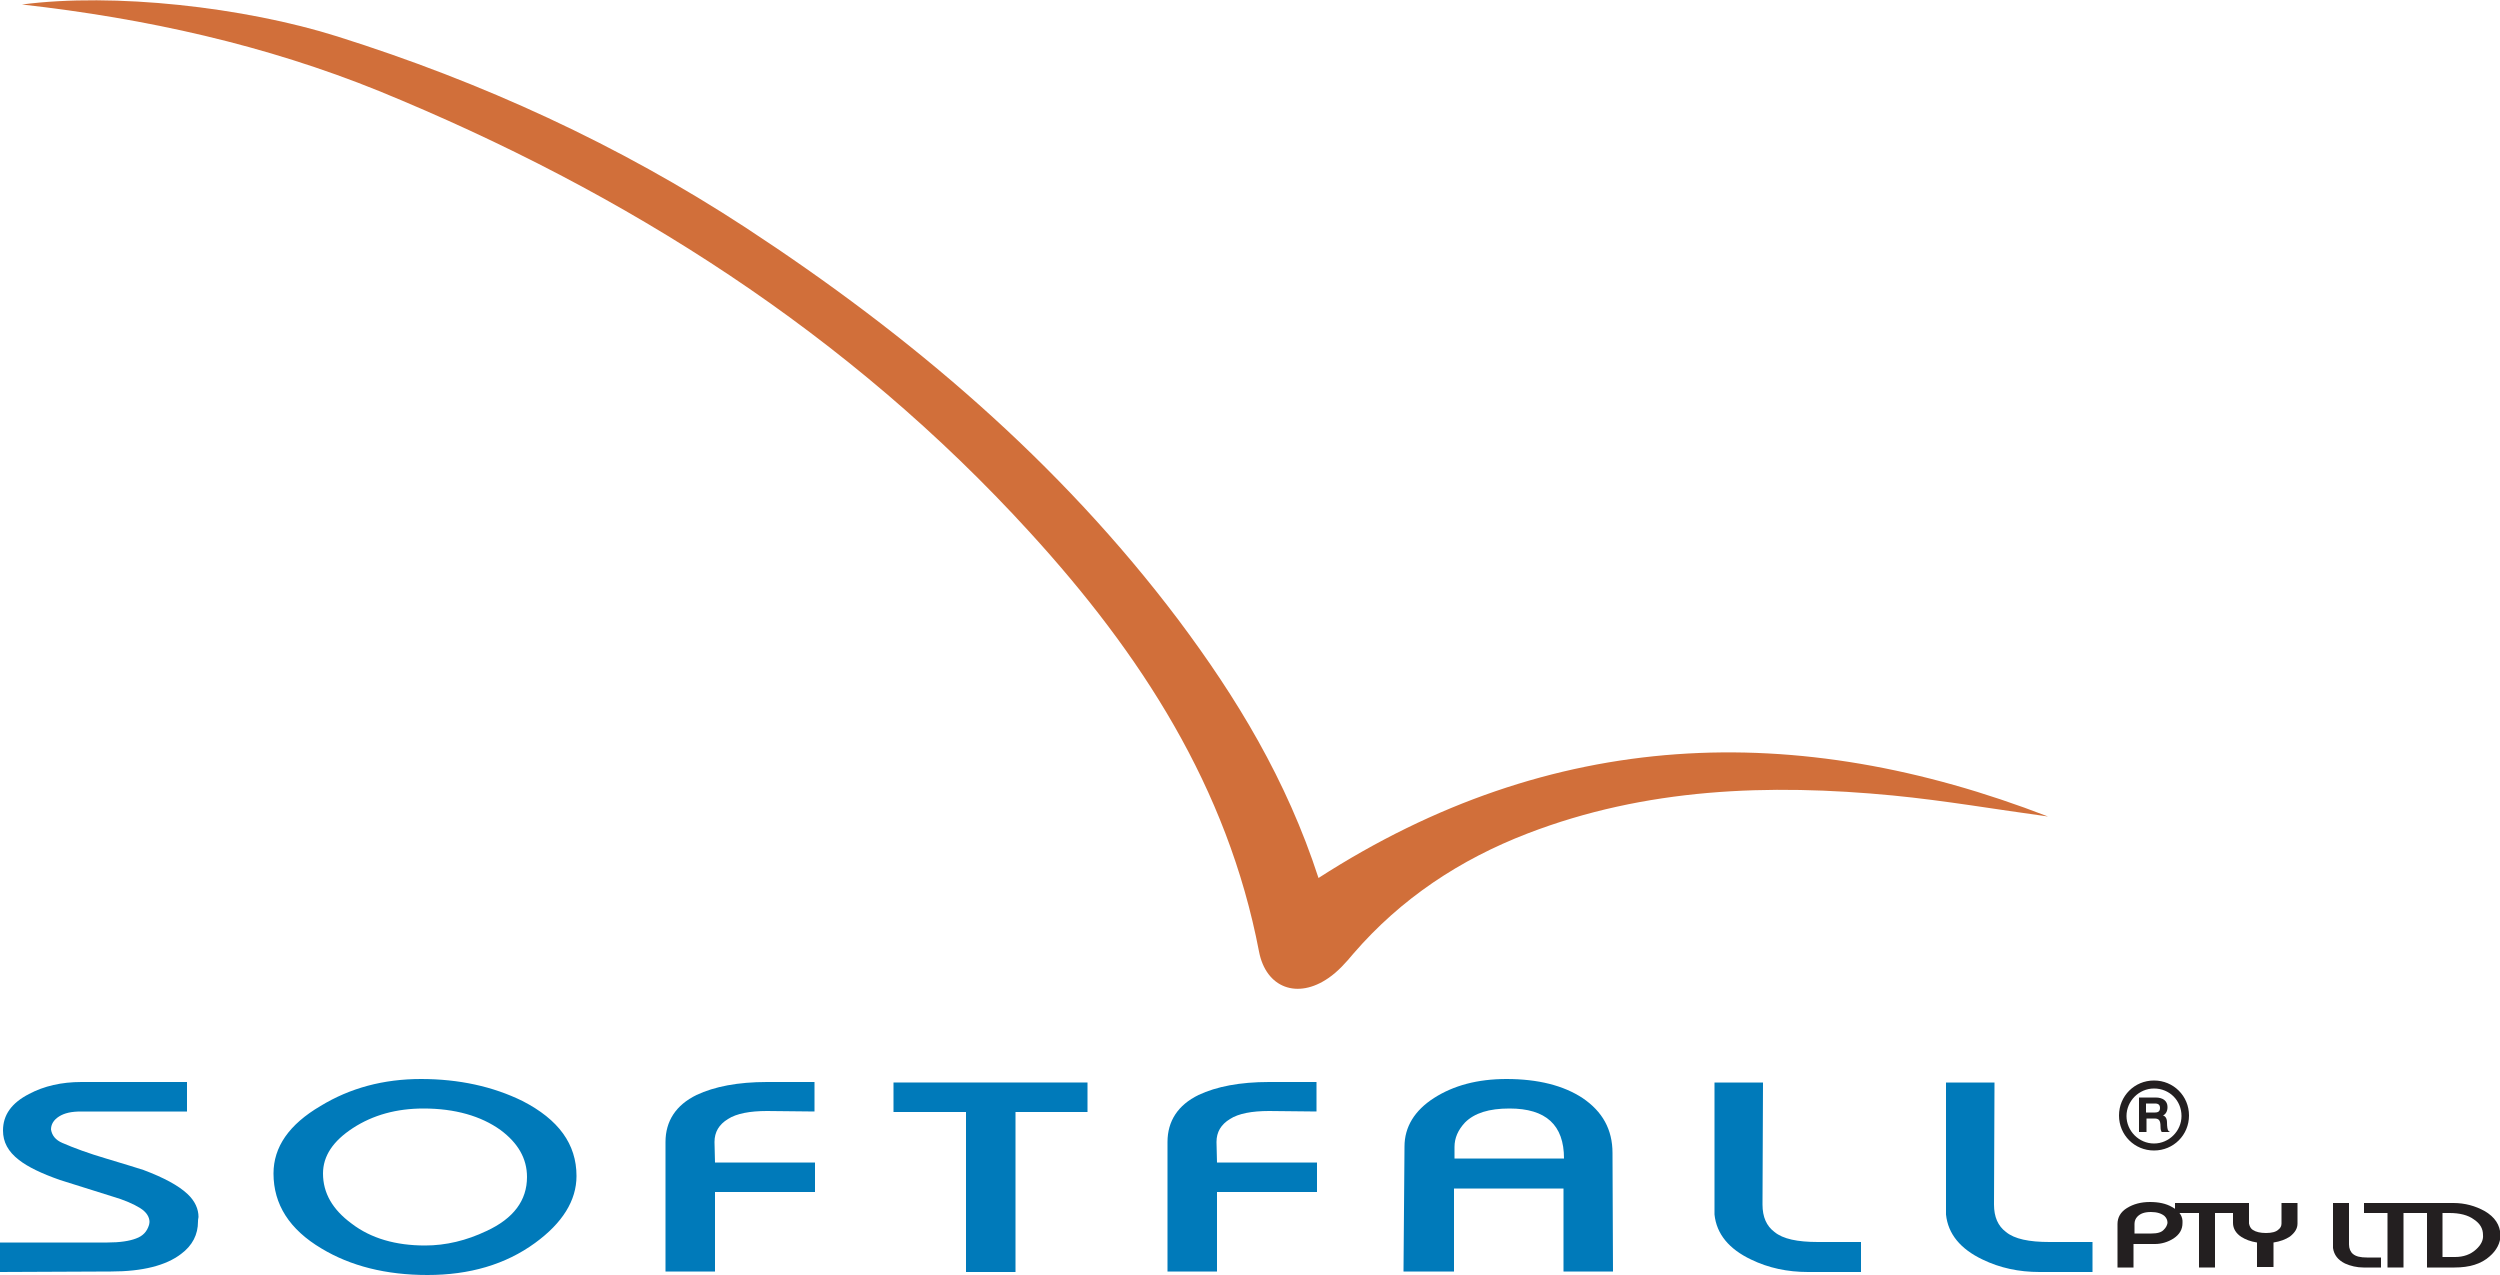 <?xml version="1.0" encoding="utf-8"?>
<!-- Generator: Adobe Illustrator 26.3.1, SVG Export Plug-In . SVG Version: 6.00 Build 0)  -->
<svg version="1.1" id="Layer_1" xmlns="http://www.w3.org/2000/svg" xmlns:xlink="http://www.w3.org/1999/xlink" x="0px" y="0px"
	 viewBox="0 0 500 255" style="enable-background:new 0 0 500 255;" xml:space="preserve">
<style type="text/css">
	.st0{fill:#D16F3A;}
	.st1{fill:#007ABA;}
	.st2{fill:#231F20;}
</style>
<g id="logo">
	<path class="st0" d="M409.6,163.3c-10.3-1.4-20.7-3.2-31-4.2c-24.9-2.4-49.5-1.5-73.1,7.6c-13.5,5.2-25.3,13-34.8,24
		c-1.5,1.8-3.1,3.6-5,4.9c-6.2,4.3-12.5,2-13.9-5.3c-6.3-32.9-23.7-59.6-45.8-83.8c-36.3-39.8-80.6-68-130.2-88.3
		C53.1,9,29.3,3.7,4.4,0.9c18.3-2.4,44.4,0.5,63.1,6.4c28.9,9.1,56.2,21.6,81.6,38.2c33,21.6,62.7,46.8,86.6,78.5
		c11.6,15.5,21.6,31.9,28,51.6C310.4,145.5,359.2,143.8,409.6,163.3z"/>
	<g>
		<path class="st1" d="M39.6,244.3c0,2.6-1.1,4.8-3.4,6.5c-3,2.3-7.7,3.5-14,3.5L0,254.4v-5.9h21.5c2.5,0,4.4-0.3,5.7-0.8
			c1.4-0.5,2.2-1.4,2.6-2.7c0-0.1,0.1-0.3,0.1-0.6c0-1-0.6-2-1.9-2.8c-1.3-0.8-3.1-1.6-5.5-2.3c-7-2.2-10.5-3.3-10.5-3.3
			c-3.7-1.3-6.4-2.6-8.2-4c-2.2-1.7-3.2-3.6-3.2-5.9c0-3.1,1.7-5.5,5.2-7.3c3-1.6,6.5-2.4,10.5-2.4h21.1v5.9H16.2
			c-1.9,0-3.3,0.3-4.4,1c-1.1,0.7-1.6,1.6-1.6,2.6c0.2,1.2,0.9,2.1,2.3,2.7c2.3,1,5.3,2.1,8.7,3.1c4.1,1.2,6.5,2,7.5,2.3
			c4,1.5,7,3.1,8.8,4.8c1.5,1.4,2.2,3,2.2,4.6C39.6,243.9,39.6,244.1,39.6,244.3z"/>
		<path class="st1" d="M115.3,235.2c0,4.9-2.8,9.4-8.3,13.4c-5.9,4.3-13.1,6.4-21.5,6.4c-8.3,0-15.4-1.8-21.2-5.3
			c-6.4-3.8-9.6-8.8-9.6-15c0-5.3,3.1-9.8,9.4-13.5c5.9-3.6,12.6-5.4,20.1-5.4c7.6,0,14.4,1.5,20.3,4.4
			C111.7,223.9,115.3,228.8,115.3,235.2z M105.4,235.4c0-3.7-1.8-6.8-5.3-9.4c-3.9-2.8-9.1-4.3-15.4-4.3c-5.4,0-10.1,1.3-14.1,3.9
			c-4,2.6-6,5.6-6,9.1c0,3.9,1.9,7.2,5.7,10c3.9,3,8.9,4.4,14.7,4.4c4.2,0,8.3-1,12.3-2.9C102.7,243.7,105.4,240.1,105.4,235.4z"/>
		<path class="st1" d="M163,238.4h-20v15.9h-9.9v-25.9c0-4.2,2.1-7.4,6.2-9.4c3.6-1.7,8.3-2.6,14.1-2.6h9.5v5.9l-9.5-0.1
			c-3.4,0-6.1,0.5-7.8,1.6c-1.8,1.1-2.7,2.6-2.7,4.6l0.1,4.1h20V238.4z"/>
		<path class="st1" d="M217.4,222.4h-14.3v32h-9.9v-32h-14.5v-5.9h38.8V222.4z"/>
		<path class="st1" d="M263.4,238.4h-20v15.9h-9.9v-25.9c0-4.2,2.1-7.4,6.2-9.4c3.6-1.7,8.3-2.6,14.1-2.6h9.5v5.9l-9.5-0.1
			c-3.4,0-6.1,0.5-7.8,1.6c-1.8,1.1-2.7,2.6-2.7,4.6l0.1,4.1h20V238.4z"/>
		<path class="st1" d="M322.6,254.4l-0.1-23.8c0-4.7-2-8.3-6-11c-3.8-2.5-8.9-3.8-15.2-3.8c-5.8,0-10.6,1.3-14.5,3.8
			c-3.9,2.5-5.9,5.8-5.9,9.7l-0.2,25h10.1v-16.6h21.9v16.6H322.6z M290.9,231.8v-2.4c0-1.8,0.7-3.4,2.1-4.9c1.9-1.9,4.8-2.8,8.9-2.8
			c7.3,0,10.9,3.3,10.9,10H290.9z"/>
		<path class="st1" d="M372.2,254.4h-10.6c-4.1,0-7.9-0.8-11.4-2.5c-4.4-2.1-6.9-5.1-7.3-9v-26.4h9.7l-0.1,24.4
			c0,2.5,0.8,4.3,2.4,5.5c1.7,1.4,4.6,2,8.7,2h8.6V254.4z"/>
		<path class="st1" d="M418.5,254.4h-10.6c-4.1,0-7.9-0.8-11.4-2.5c-4.4-2.1-6.9-5.1-7.3-9v-26.4h9.7l-0.1,24.4
			c0,2.5,0.8,4.3,2.4,5.5c1.7,1.4,4.6,2,8.7,2h8.6V254.4z"/>
	</g>
	<g>
		<path class="st2" d="M434.4,241.4c-1.2-0.7-2.7-1-4.4-1c-1.8,0-3.3,0.4-4.6,1.2c-1.3,0.8-1.9,1.9-1.9,3.2v8.7h3.2v-4.7h4.3
			c1.3,0,2.6-0.4,3.7-1.1c1.2-0.8,1.8-1.8,1.8-3.1C436.6,243.3,435.9,242.2,434.4,241.4z M432.8,245.9c-0.5,0.6-1.4,0.8-2.5,0.8
			h-3.4v-1.9c0-0.6,0.2-1.1,0.6-1.5c0.6-0.6,1.4-0.9,2.7-0.9c1.2,0,2.1,0.3,2.7,0.8c0.4,0.4,0.6,0.8,0.6,1.4
			C433.4,245.1,433.2,245.5,432.8,245.9z"/>
		<path class="st2" d="M447.6,242.6H443v10.9h-3.2v-10.9H435v-2h12.6V242.6z"/>
		<path class="st2" d="M459.5,240.6l0,4.1c0,1-0.5,1.8-1.5,2.6c-0.9,0.6-2,1-3.3,1.2v4.9h-3.3l0-4.9c-1.3-0.2-2.3-0.6-3.1-1.1
			c-1.1-0.7-1.7-1.7-1.7-2.8v-4h3.2l0,4.1c0.1,0.5,0.3,1,0.8,1.3c0.6,0.4,1.5,0.6,2.6,0.6c1.1,0,2-0.2,2.5-0.7
			c0.4-0.3,0.6-0.7,0.6-1.2v-4.1H459.5z"/>
		<path class="st2" d="M476.2,253.5h-3.5c-1.3,0-2.6-0.3-3.7-0.8c-1.4-0.7-2.2-1.7-2.4-3.1v-9h3.2l0,8.3c0,0.8,0.3,1.5,0.8,1.9
			c0.6,0.5,1.5,0.7,2.8,0.7h2.8V253.5z"/>
		<path class="st2" d="M485.4,242.6h-4.7v10.9h-3.2v-10.9h-4.7v-2h12.6V242.6z"/>
		<path class="st2" d="M496.9,242.2c-1.8-1-3.9-1.6-6.2-1.6h-5.3v12.9h3.2l2.3,0c3,0,5.3-0.7,7-2.2c1.4-1.2,2.2-2.7,2.2-4.3
			C500,245,499,243.4,496.9,242.2z M495.2,249.9c-1.1,1-2.5,1.5-4.2,1.5h-2.5v-8.8h1.4c2,0,3.7,0.4,4.9,1.3c1.2,0.8,1.8,1.8,1.8,3.1
			C496.7,248,496.2,249,495.2,249.9z"/>
	</g>
	<g>
		<path class="st2" d="M433.7,226.2c-0.2-0.2-0.3-0.9-0.3-1.7c0-0.9-0.4-1.3-0.8-1.4c0.6-0.3,0.9-0.9,0.9-1.7c0-1.2-0.9-1.9-2.4-1.9
			h-3.3v6.9h1.5v-2.7h1.6c0.9,0,1.2,0.4,1.2,1.6c0,0.3,0,0.7,0.2,1l0,0.1h1.7L433.7,226.2z M429.2,220.7h1.8c0.7,0,1,0.3,1,0.9
			c0,0.6-0.3,0.9-1,0.9h-1.8V220.7z"/>
		<path class="st2" d="M430.8,230.1c-3.9,0-7-3.1-7-7c0-3.9,3.1-7,7-7s7,3.1,7,7C437.8,227,434.7,230.1,430.8,230.1z M430.8,217.7
			c-3,0-5.5,2.5-5.5,5.5c0,3,2.5,5.5,5.5,5.5c3,0,5.5-2.5,5.5-5.5C436.3,220.1,433.9,217.7,430.8,217.7z"/>
	</g>
</g>
</svg>
